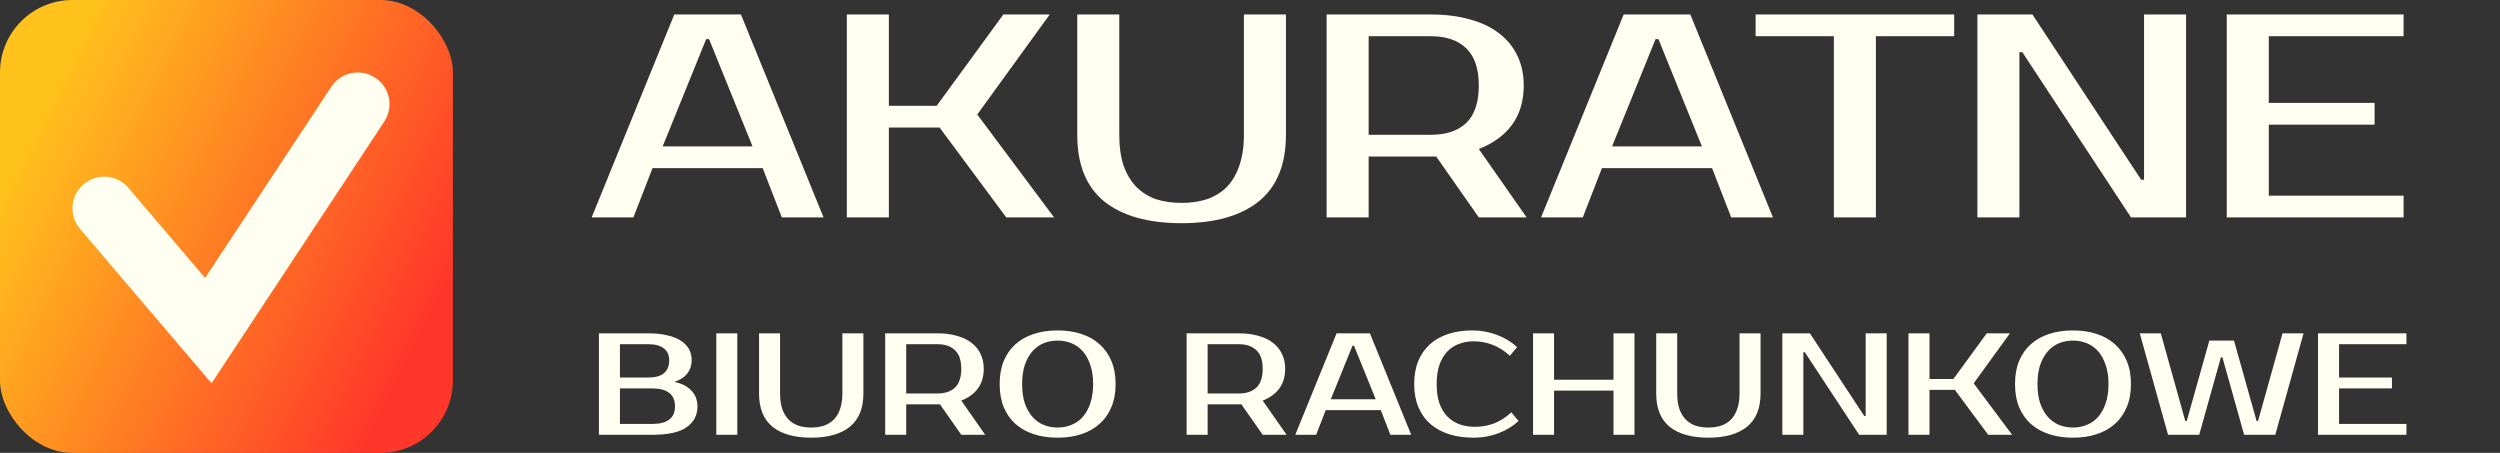 <svg width="276" height="50" viewBox="0 0 276 50" fill="none" xmlns="http://www.w3.org/2000/svg">
<rect x="0" y="0" width="276" height="50" fill="#333333" stroke="none"/>
<path d="M73.16 16.16H83.08L78.28 4.32H77.96L73.16 16.16ZM81.8 1.6L90.92 24H86.312L84.2 18.56H72.04L69.928 24H65.32L74.44 1.6H81.8ZM107.89 12.64L116.37 24H111.09L103.73 14.08H98.13V24H93.49V1.6H98.13V11.68H103.41L110.77 1.6H115.89L107.89 12.64ZM130.448 22.4C131.493 22.4 132.432 22.261 133.264 21.984C134.117 21.685 134.842 21.237 135.44 20.64C136.037 20.021 136.496 19.243 136.816 18.304C137.157 17.344 137.328 16.203 137.328 14.88V1.6H141.968V14.88C141.968 18.165 140.965 20.619 138.96 22.24C136.954 23.84 134.117 24.64 130.448 24.64C126.757 24.64 123.909 23.84 121.904 22.24C119.92 20.619 118.928 18.165 118.928 14.88V1.6H123.568V14.88C123.568 16.203 123.728 17.344 124.048 18.304C124.389 19.243 124.858 20.021 125.456 20.64C126.053 21.237 126.768 21.685 127.6 21.984C128.453 22.261 129.402 22.4 130.448 22.4ZM157.979 1.6C159.579 1.6 161.008 1.781 162.267 2.144C163.547 2.485 164.624 2.997 165.499 3.68C166.373 4.341 167.045 5.163 167.515 6.144C167.984 7.104 168.219 8.203 168.219 9.44C168.219 11.147 167.792 12.587 166.939 13.76C166.085 14.933 164.859 15.829 163.259 16.448L168.539 24H163.259L158.555 17.28H157.979H151.099V24H146.459V1.6H157.979ZM151.099 4V14.88H157.979C159.664 14.88 160.965 14.443 161.883 13.568C162.8 12.672 163.259 11.296 163.259 9.44C163.259 7.584 162.8 6.219 161.883 5.344C160.965 4.448 159.664 4 157.979 4H151.099ZM177.973 16.16H187.892L183.093 4.32H182.773L177.973 16.16ZM186.613 1.6L195.733 24H191.125L189.013 18.56H176.853L174.741 24H170.133L179.253 1.6H186.613ZM215.74 4H207.1V24H202.46V4H193.82V1.6H215.74V4ZM241.343 1.6V24H235.263L223.263 5.76H222.943V24H218.303V1.6H224.383L236.383 19.84H236.703V1.6H241.343ZM250.474 4V11.36H262.154V13.76H250.474V21.6H265.354V24H245.834V1.6H265.354V4H250.474Z" fill="#FEFFF0"/>
<path d="M66.12 36.8H71.56C72.381 36.8 73.091 36.875 73.688 37.024C74.296 37.163 74.797 37.365 75.192 37.632C75.587 37.888 75.88 38.197 76.072 38.56C76.264 38.923 76.36 39.323 76.36 39.76C76.36 40.325 76.2 40.816 75.88 41.232C75.56 41.648 75.08 41.957 74.44 42.16C75.24 42.32 75.864 42.635 76.312 43.104C76.771 43.563 77 44.155 77 44.88C77 45.84 76.6 46.603 75.8 47.168C75.011 47.723 73.757 48 72.04 48H66.12V36.8ZM68.44 42.88V46.8H72.04C72.84 46.8 73.453 46.64 73.88 46.32C74.307 46 74.52 45.52 74.52 44.88C74.52 44.197 74.307 43.696 73.88 43.376C73.453 43.045 72.84 42.88 72.04 42.88H68.44ZM71.56 41.68C73.107 41.68 73.88 41.04 73.88 39.76C73.88 39.195 73.683 38.763 73.288 38.464C72.904 38.155 72.328 38 71.56 38H68.44V41.68H71.56ZM81.397 48H79.077V36.8H81.397V48ZM89.559 47.2C90.082 47.2 90.551 47.131 90.967 46.992C91.394 46.843 91.757 46.619 92.055 46.32C92.354 46.011 92.583 45.621 92.743 45.152C92.914 44.672 92.999 44.101 92.999 43.44V36.8H95.319V43.44C95.319 45.083 94.818 46.309 93.815 47.12C92.813 47.92 91.394 48.32 89.559 48.32C87.714 48.32 86.29 47.92 85.287 47.12C84.295 46.309 83.799 45.083 83.799 43.44V36.8H86.119V43.44C86.119 44.101 86.199 44.672 86.359 45.152C86.53 45.621 86.765 46.011 87.063 46.32C87.362 46.619 87.719 46.843 88.135 46.992C88.562 47.131 89.037 47.2 89.559 47.2ZM103.485 36.8C104.285 36.8 105 36.891 105.629 37.072C106.269 37.243 106.808 37.499 107.245 37.84C107.682 38.171 108.018 38.581 108.253 39.072C108.488 39.552 108.605 40.101 108.605 40.72C108.605 41.573 108.392 42.293 107.965 42.88C107.538 43.467 106.925 43.915 106.125 44.224L108.765 48H106.125L103.773 44.64H103.485H100.045V48H97.725V36.8H103.485ZM100.045 38V43.44H103.485C104.328 43.44 104.978 43.221 105.437 42.784C105.896 42.336 106.125 41.648 106.125 40.72C106.125 39.792 105.896 39.109 105.437 38.672C104.978 38.224 104.328 38 103.485 38H100.045ZM116.762 37.6C116.218 37.6 115.706 37.696 115.226 37.888C114.757 38.08 114.346 38.373 113.994 38.768C113.642 39.163 113.359 39.664 113.146 40.272C112.943 40.869 112.842 41.579 112.842 42.4C112.842 43.221 112.943 43.936 113.146 44.544C113.359 45.141 113.642 45.637 113.994 46.032C114.346 46.427 114.757 46.72 115.226 46.912C115.706 47.104 116.218 47.2 116.762 47.2C117.306 47.2 117.813 47.104 118.282 46.912C118.762 46.72 119.178 46.427 119.53 46.032C119.882 45.637 120.159 45.141 120.362 44.544C120.575 43.936 120.682 43.221 120.682 42.4C120.682 41.579 120.575 40.869 120.362 40.272C120.159 39.664 119.882 39.163 119.53 38.768C119.178 38.373 118.762 38.08 118.282 37.888C117.813 37.696 117.306 37.6 116.762 37.6ZM116.762 36.48C117.722 36.48 118.591 36.608 119.37 36.864C120.159 37.12 120.831 37.499 121.386 38C121.951 38.501 122.389 39.12 122.698 39.856C123.007 40.592 123.162 41.44 123.162 42.4C123.162 43.36 123.007 44.208 122.698 44.944C122.389 45.68 121.951 46.299 121.386 46.8C120.831 47.301 120.159 47.68 119.37 47.936C118.591 48.192 117.722 48.32 116.762 48.32C115.802 48.32 114.927 48.192 114.138 47.936C113.349 47.68 112.671 47.301 112.106 46.8C111.551 46.299 111.119 45.68 110.81 44.944C110.511 44.208 110.362 43.36 110.362 42.4C110.362 41.44 110.511 40.592 110.81 39.856C111.119 39.12 111.551 38.501 112.106 38C112.671 37.499 113.349 37.12 114.138 36.864C114.927 36.608 115.802 36.48 116.762 36.48ZM136.762 36.8C137.562 36.8 138.277 36.891 138.906 37.072C139.546 37.243 140.085 37.499 140.522 37.84C140.959 38.171 141.295 38.581 141.53 39.072C141.765 39.552 141.882 40.101 141.882 40.72C141.882 41.573 141.669 42.293 141.242 42.88C140.815 43.467 140.202 43.915 139.402 44.224L142.042 48H139.402L137.05 44.64H136.762H133.322V48H131.002V36.8H136.762ZM133.322 38V43.44H136.762C137.605 43.44 138.255 43.221 138.714 42.784C139.173 42.336 139.402 41.648 139.402 40.72C139.402 39.792 139.173 39.109 138.714 38.672C138.255 38.224 137.605 38 136.762 38H133.322ZM146.919 44.08H151.879L149.479 38.16H149.319L146.919 44.08ZM151.239 36.8L155.799 48H153.495L152.439 45.28H146.359L145.303 48H142.999L147.559 36.8H151.239ZM162.847 47.12C163.572 47.12 164.266 46.997 164.927 46.752C165.599 46.496 166.239 46.085 166.847 45.52L167.647 46.48C167.039 47.045 166.303 47.493 165.439 47.824C164.575 48.155 163.658 48.32 162.687 48.32C161.684 48.32 160.778 48.192 159.967 47.936C159.167 47.68 158.479 47.301 157.903 46.8C157.338 46.299 156.9 45.68 156.591 44.944C156.282 44.208 156.127 43.36 156.127 42.4C156.127 41.44 156.276 40.592 156.575 39.856C156.884 39.12 157.316 38.501 157.871 38C158.436 37.499 159.114 37.12 159.903 36.864C160.692 36.608 161.567 36.48 162.527 36.48C163.498 36.48 164.415 36.645 165.279 36.976C166.143 37.307 166.879 37.755 167.487 38.32L166.687 39.28C166.079 38.715 165.439 38.309 164.767 38.064C164.106 37.808 163.412 37.68 162.687 37.68C162.111 37.68 161.572 37.776 161.071 37.968C160.57 38.149 160.138 38.432 159.775 38.816C159.412 39.2 159.124 39.691 158.911 40.288C158.708 40.875 158.607 41.579 158.607 42.4C158.607 43.221 158.708 43.931 158.911 44.528C159.124 45.115 159.418 45.6 159.791 45.984C160.175 46.368 160.623 46.656 161.135 46.848C161.658 47.029 162.228 47.12 162.847 47.12ZM180.448 36.8V48H178.128V43.12H171.568V48H169.248V36.8H171.568V41.92H178.128V36.8H180.448ZM188.605 47.2C189.128 47.2 189.597 47.131 190.013 46.992C190.44 46.843 190.802 46.619 191.101 46.32C191.4 46.011 191.629 45.621 191.789 45.152C191.96 44.672 192.045 44.101 192.045 43.44V36.8H194.365V43.44C194.365 45.083 193.864 46.309 192.861 47.12C191.858 47.92 190.44 48.32 188.605 48.32C186.76 48.32 185.336 47.92 184.333 47.12C183.341 46.309 182.845 45.083 182.845 43.44V36.8H185.165V43.44C185.165 44.101 185.245 44.672 185.405 45.152C185.576 45.621 185.81 46.011 186.109 46.32C186.408 46.619 186.765 46.843 187.181 46.992C187.608 47.131 188.082 47.2 188.605 47.2ZM208.291 36.8V48H205.251L199.251 38.88H199.091V48H196.771V36.8H199.811L205.811 45.92H205.971V36.8H208.291ZM217.896 42.32L222.136 48H219.496L215.816 43.04H213.016V48H210.696V36.8H213.016V41.84H215.656L219.336 36.8H221.896L217.896 42.32ZM228.858 37.6C228.314 37.6 227.802 37.696 227.322 37.888C226.853 38.08 226.442 38.373 226.09 38.768C225.738 39.163 225.455 39.664 225.242 40.272C225.039 40.869 224.938 41.579 224.938 42.4C224.938 43.221 225.039 43.936 225.242 44.544C225.455 45.141 225.738 45.637 226.09 46.032C226.442 46.427 226.853 46.72 227.322 46.912C227.802 47.104 228.314 47.2 228.858 47.2C229.402 47.2 229.909 47.104 230.378 46.912C230.858 46.72 231.274 46.427 231.626 46.032C231.978 45.637 232.255 45.141 232.458 44.544C232.671 43.936 232.778 43.221 232.778 42.4C232.778 41.579 232.671 40.869 232.458 40.272C232.255 39.664 231.978 39.163 231.626 38.768C231.274 38.373 230.858 38.08 230.378 37.888C229.909 37.696 229.402 37.6 228.858 37.6ZM228.858 36.48C229.818 36.48 230.687 36.608 231.466 36.864C232.255 37.12 232.927 37.499 233.482 38C234.047 38.501 234.485 39.12 234.794 39.856C235.103 40.592 235.258 41.44 235.258 42.4C235.258 43.36 235.103 44.208 234.794 44.944C234.485 45.68 234.047 46.299 233.482 46.8C232.927 47.301 232.255 47.68 231.466 47.936C230.687 48.192 229.818 48.32 228.858 48.32C227.898 48.32 227.023 48.192 226.234 47.936C225.445 47.68 224.767 47.301 224.202 46.8C223.647 46.299 223.215 45.68 222.906 44.944C222.607 44.208 222.458 43.36 222.458 42.4C222.458 41.44 222.607 40.592 222.906 39.856C223.215 39.12 223.647 38.501 224.202 38C224.767 37.499 225.445 37.12 226.234 36.864C227.023 36.608 227.898 36.48 228.858 36.48ZM246.632 37.6L249.128 46.48H249.288L251.992 36.8H254.312L251.192 48H247.752L245.352 39.44H245.192L242.792 48H239.352L236.232 36.8H238.552L241.256 46.48H241.416L243.912 37.6H246.632ZM258.231 38V41.68H264.071V42.88H258.231V46.8H265.671V48H255.911V36.8H265.671V38H258.231Z" fill="#FEFFF0"/>
<rect width="50" height="50" rx="8" fill="url(#paint0_linear_509_1898)"/>
<path d="M11.5 23L23 36.5L39.5 11.5" stroke="#FEFFF0" stroke-width="7" stroke-linecap="round"/>
<defs>
<linearGradient id="paint0_linear_509_1898" x1="-2.193" y1="25" x2="41.774" y2="47.046" gradientUnits="userSpaceOnUse">
<stop stop-color="#FFC21C"/>
<stop offset="1" stop-color="#FF362A"/>
</linearGradient>
</defs>
</svg>
